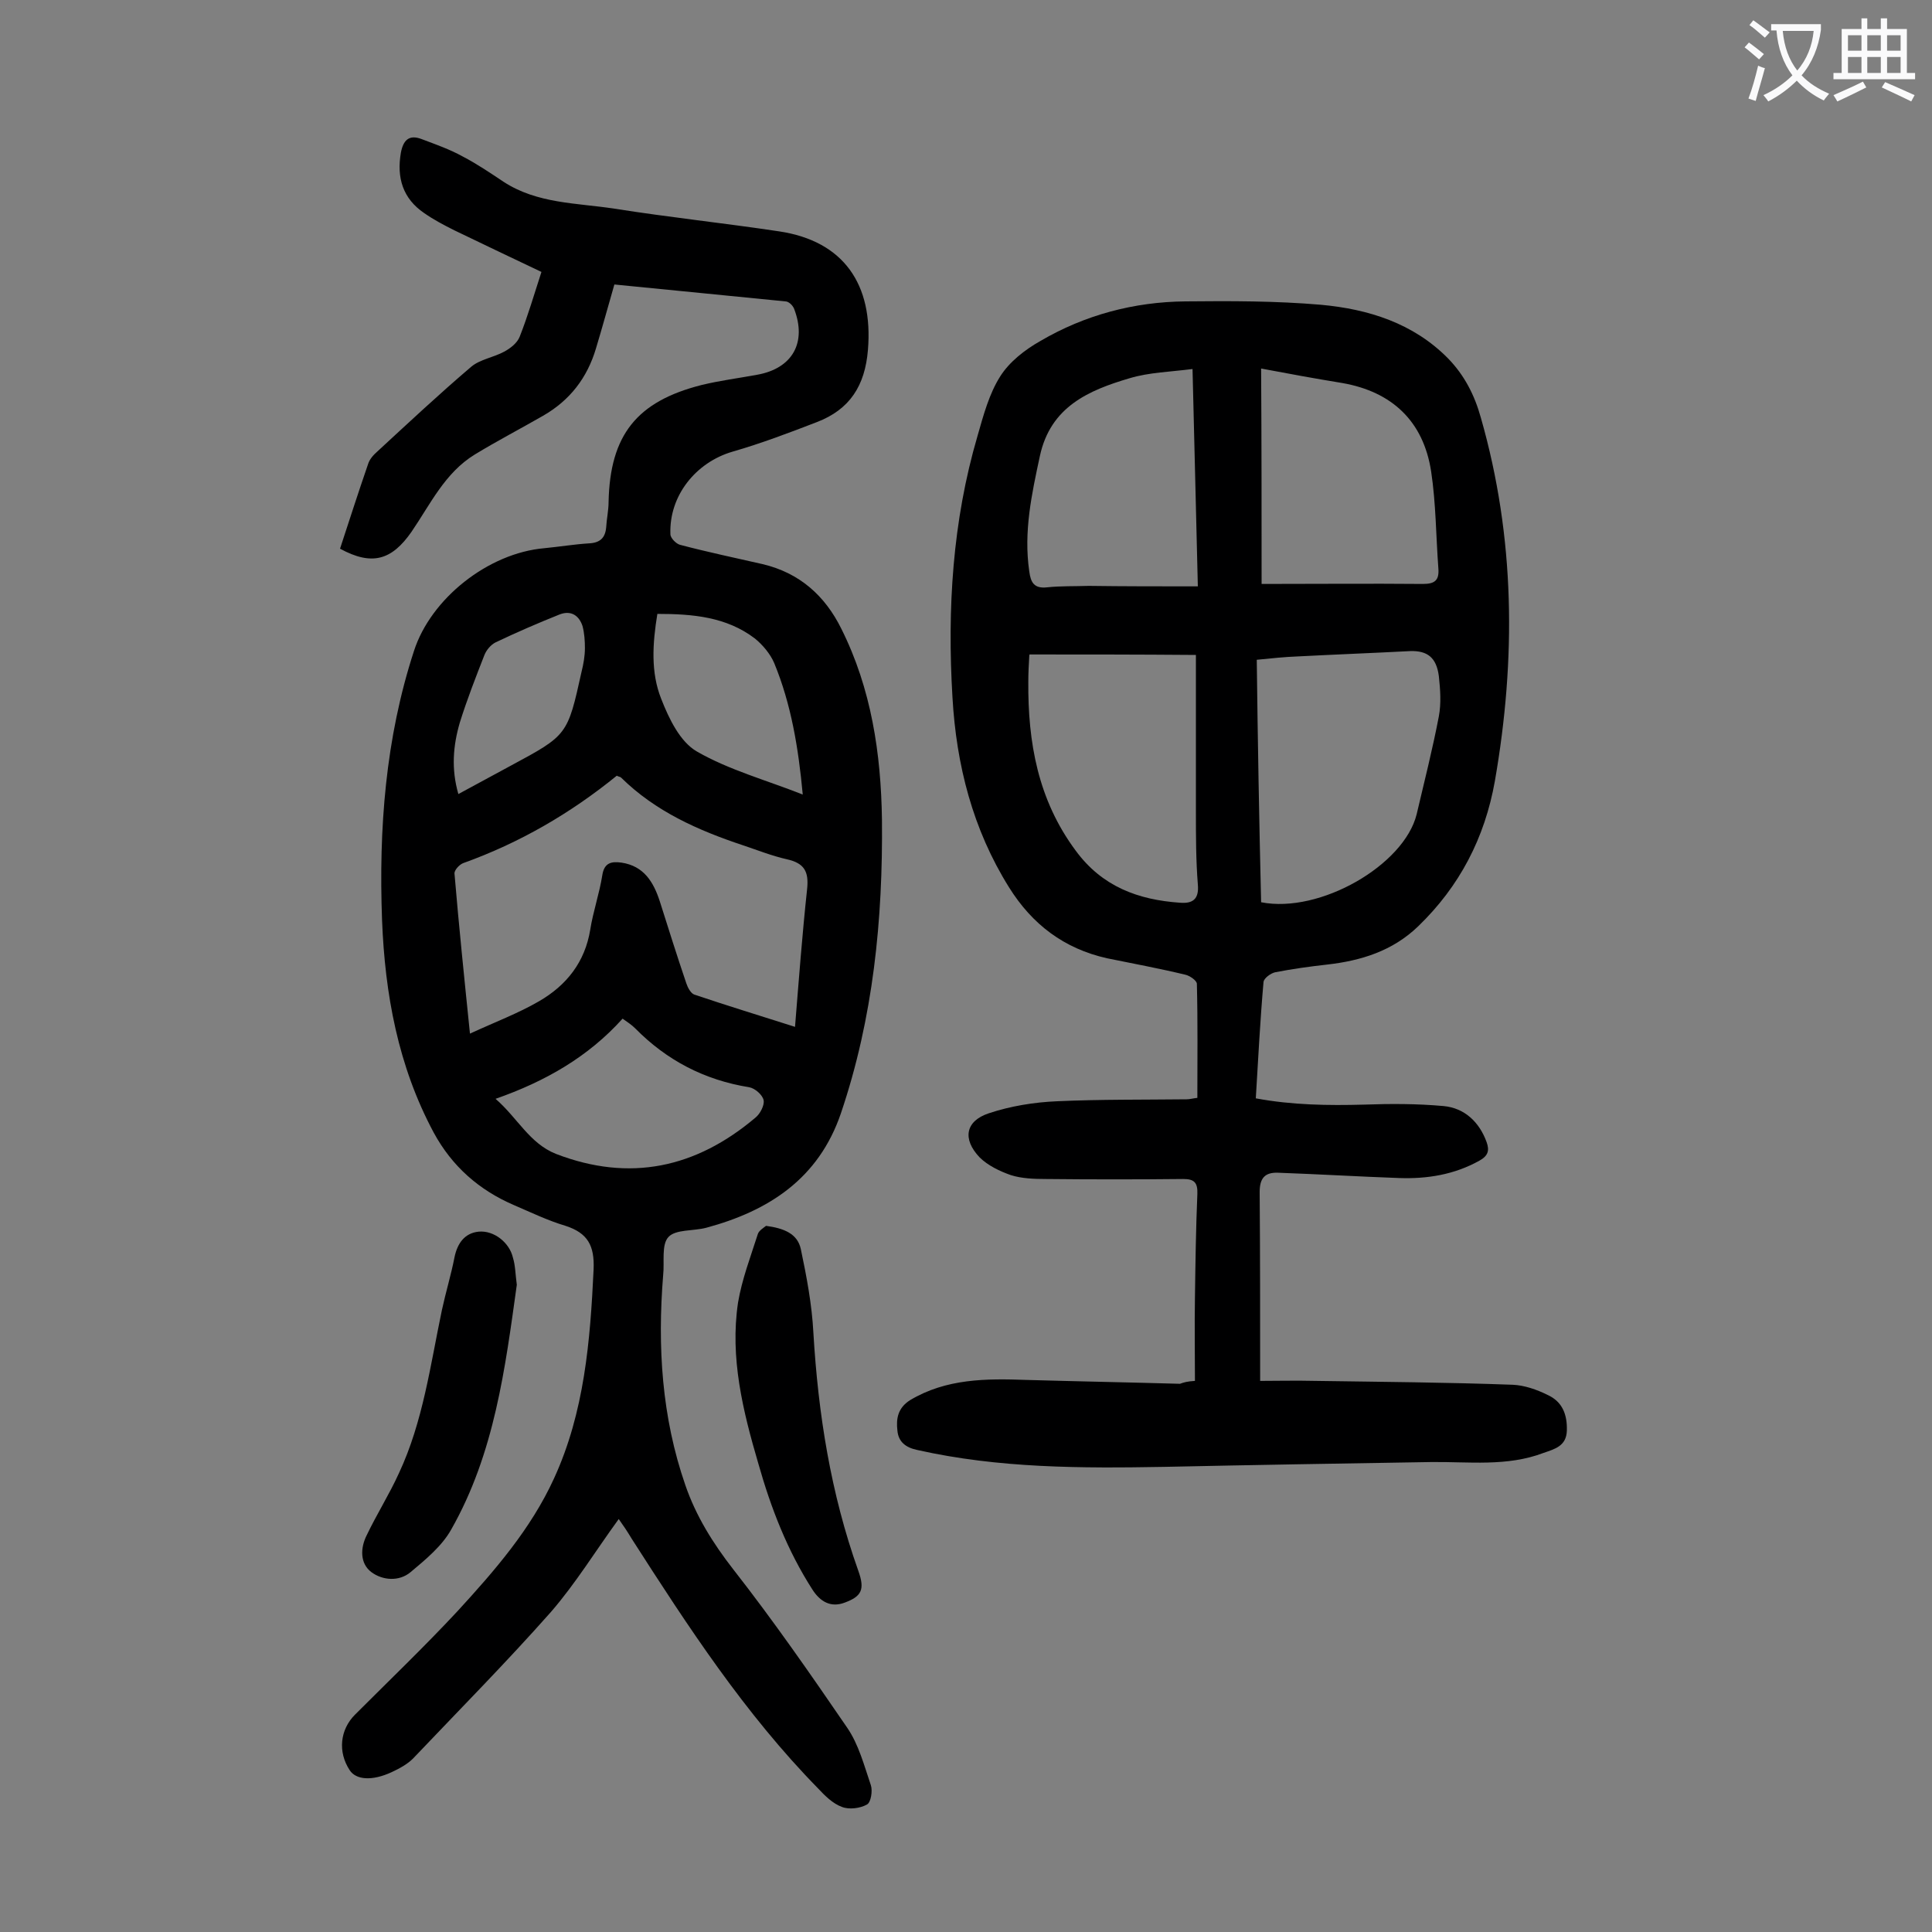 <svg enable-background="new 0 0 400 400" viewBox="0 0 400 400" xmlns="http://www.w3.org/2000/svg"><rect x="0" y="0" width="400" height="400" fill="#808080" stroke="none"/><g fill="#000001"><path d="m128.1 314.5c-4.8 6.6-8.9 13.3-14 19.2-9.2 10.4-19 20.3-28.6 30.4-1.2 1.2-2.9 2.1-4.4 2.8-4.1 1.9-7.4 1.6-8.7-.4-2.5-3.8-2-8.4 1.1-11.5 7.1-7.1 14.4-14.1 21.2-21.4 7.7-8.4 15.2-17 20-27.5 6.3-13.7 7.5-28.5 8.2-43.3.2-4.9-1.2-7.5-5.8-9-3.7-1.1-7.2-2.8-10.7-4.3-7.2-3.1-12.8-8-16.6-15-7.4-13.8-10.1-28.7-10.7-44-.7-18.9.7-37.6 6.6-55.7 3.5-10.9 15.4-20.3 27-21.3 3.1-.3 6.1-.8 9.2-1 2.3-.1 3.4-1.1 3.6-3.3.1-1.8.5-3.5.5-5.3.3-13.8 5.8-20.8 19.3-24.2 3.7-.9 7.6-1.4 11.4-2.1 7.4-1.3 10.4-6.7 7.7-13.7-.3-.7-1.1-1.5-1.8-1.5-11.8-1.2-23.5-2.3-35.4-3.5-1.3 4.5-2.5 8.9-3.8 13.2-1.8 6.1-5.4 10.8-11 14-4.7 2.7-9.5 5.2-14.1 8-6.2 3.8-9.2 10.3-13.1 16-4.1 5.9-8.2 7.1-14.8 3.5 1.9-5.8 3.8-11.7 5.8-17.5.3-1 1.1-1.9 1.9-2.6 6.4-5.9 12.8-11.9 19.5-17.6 1.8-1.5 4.6-1.9 6.8-3.1 1.3-.7 2.7-1.8 3.2-3.1 1.7-4.3 3-8.8 4.5-13.4-6.1-2.9-12-5.7-18-8.6-2.2-1.1-4.3-2.2-6.3-3.6-4.4-3-5.7-7.3-4.8-12.5.5-2.6 1.7-3.8 4.3-2.8 2.9 1.1 5.8 2.1 8.5 3.6 2.9 1.5 5.7 3.4 8.4 5.2 7 4.6 15.2 4.4 23 5.6 11.4 1.8 22.8 3 34.1 4.7 13.4 2 19.5 11 18.4 24.5-.6 7.5-3.8 12.4-10.6 15-5.7 2.2-11.5 4.4-17.4 6.1-7.6 2.2-13.2 9.1-12.9 17.1 0 .8 1.2 2 2 2.2 5.7 1.5 11.4 2.7 17.1 4 7.6 1.8 12.9 6.5 16.3 13.4 6.2 12.4 8.2 25.8 8.4 39.5.2 20.7-1.8 41-8.5 60.8-4.6 13.5-14.9 20.2-27.9 23.7-2.7.7-6.3.3-7.8 1.9s-.8 5.2-1.1 7.9c-1.2 14.8-.3 29.4 4.6 43.5 2.2 6.4 5.7 12 9.9 17.4 8.3 10.6 16 21.7 23.6 32.8 2.4 3.5 3.5 7.8 4.9 11.9.4 1.2 0 3.6-.8 4-1.4.8-3.7 1.1-5.2.5-1.9-.7-3.5-2.3-4.9-3.8-15.2-15.5-27-33.6-38.6-51.7-.9-1.5-1.7-2.7-2.7-4.1zm-30.8-100.5c5.2-2.4 10-4.2 14.3-6.7 5.7-3.3 9.5-8.1 10.6-14.8.6-3.8 1.9-7.5 2.5-11.3.4-2.6 1.9-2.9 4-2.6 4.6.7 6.6 4 7.9 8 1.8 5.7 3.6 11.4 5.5 17 .3.9.9 2 1.6 2.3 6.8 2.3 13.7 4.4 20.9 6.7.8-9.9 1.5-19.2 2.5-28.5.4-3.7-.6-5.4-4.2-6.2-3.1-.7-6.1-1.9-9.1-2.9-9.3-3.1-18.1-7-25.2-14-.2-.2-.6-.2-.9-.4-9.6 7.8-20.1 13.9-31.8 18.1-.8.3-1.9 1.5-1.8 2.2.9 10.7 2 21.4 3.2 33.1zm31.6-3.1c-7.1 7.9-16 13-26.3 16.6 4.6 4 7 9.2 12.5 11.4 15.3 5.9 29 2.9 41.3-7.5 1-.8 1.9-2.6 1.7-3.6-.2-1.1-1.8-2.5-3-2.7-9.3-1.5-17.1-5.6-23.6-12.2-.7-.7-1.6-1.3-2.6-2zm37.3-46.4c-.9-9.7-2.4-18.7-5.9-27.2-.8-1.9-2.4-3.8-4-5.1-5.9-4.5-12.9-5.1-20.2-5.1-1 6.1-1.4 12.1.8 17.6 1.6 4.1 3.9 8.9 7.4 10.9 6.6 3.8 14.3 5.9 21.9 8.9zm-71.3-.1c3.9-2.1 7.4-4 10.9-5.9 11.7-6.3 11.7-6.3 14.6-19.4.4-1.6.7-3.3.7-4.9 0-1.5-.1-3.1-.5-4.6-.7-2.1-2.3-3.3-4.7-2.4-4.5 1.8-8.9 3.7-13.3 5.8-1 .5-1.9 1.6-2.3 2.6-1.8 4.6-3.6 9.2-5.1 14-1.4 4.8-1.8 9.6-.3 14.8z"/><path d="m247.4 285.9c0-5.8-.1-11.5 0-17.2.1-7.2.2-14.4.5-21.5.1-2.4-.7-3.1-2.9-3.1-9.5.1-19 .1-28.5 0-2.4 0-5-.1-7.2-.8-2.3-.8-4.8-2-6.5-3.7-3.6-3.8-2.9-7.5 1.9-9.1 4.5-1.5 9.4-2.3 14.2-2.5 8.9-.4 17.9-.3 26.8-.4.6 0 1.3-.2 2.2-.3 0-7.9.1-15.7-.1-23.6 0-.7-1.5-1.7-2.4-1.9-5.4-1.3-10.8-2.3-16.2-3.4-8.9-2-15.5-7-20.3-14.7-7.5-12-10.9-25.3-11.7-39.3-1.1-18.3 0-36.5 5.2-54.2 1.2-4.2 2.4-8.7 4.7-12.3 1.9-3 5.1-5.5 8.3-7.3 9.2-5.4 19.4-8.1 30-8.2 9.4-.1 18.8-.1 28.1.7 9.8.9 19.1 3.8 26.3 11.1 3.4 3.5 5.5 7.6 6.8 12.3 7.1 24.8 7.3 49.9 2.9 75.2-2.1 11.8-7.3 21.8-15.9 30.1-5.3 5.1-11.8 7.1-18.8 7.9-3.6.4-7.2.9-10.8 1.6-.9.2-2.3 1.2-2.4 2-.7 7.9-1.1 15.9-1.6 24.1 7.5 1.4 15 1.5 22.4 1.3 5.5-.2 11-.2 16.5.3 4.3.4 7.4 3.3 8.9 7.5.6 1.7.3 2.8-1.5 3.8-5.2 2.9-10.8 3.8-16.6 3.6-8.4-.3-16.7-.8-25.1-1.1-2.7-.1-3.8 1.1-3.8 4 .1 12.8.1 25.6.1 39.1 3.4 0 7.4-.1 11.5 0 13.6.2 27.2.3 40.8.8 2.4.1 5 1 7.2 2.1 3.1 1.4 4.1 4.1 4 7.4-.1 3.2-2.5 3.8-4.8 4.6-7.6 2.9-15.5 1.8-23.3 1.9-18.4.3-36.9.6-55.3 1-17.1.3-34.2.3-51.1-3.5-2.4-.5-3.9-1.7-4.1-4-.3-2.5.1-4.7 2.6-6.3 7.5-4.5 15.8-4.5 24.1-4.2 10.6.3 21.2.5 31.8.8.8-.3 1.5-.5 3.1-.6zm13.7-99.1c12.2 2.4 29.6-7.7 32.2-18.2 1.6-6.8 3.3-13.5 4.6-20.3.5-2.7.3-5.5 0-8.3-.5-3.9-2.4-5.3-5.9-5.2-7.7.4-15.5.7-23.2 1.1-2.8.1-5.6.4-8.6.7.2 17 .5 33.5.9 50.2zm-47.9-51.3c0-.1-.1.1-.1.3-.1 1.8-.2 3.5-.2 5.3-.1 12.6 2 24.5 9.8 35 5.5 7.5 13 10.2 21.6 10.8 2.5.2 4-.6 3.7-3.8-.4-5-.4-10.1-.4-15.2 0-10.6 0-21.1 0-32.3-12.1-.1-23.2-.1-34.4-.1zm48-14.6c11.4 0 22.4-.1 33.4 0 2.4 0 3.4-.7 3.2-3.2-.5-6.7-.5-13.5-1.5-20.1-1.6-10.4-8.1-16.5-18.4-18.3-5.5-.9-11-1.9-16.8-3 .1 15.3.1 30.1.1 44.6zm-13.2.5c-.4-15.4-.7-29.8-1.1-45-4.7.6-9 .7-13 1.9-8.5 2.5-16.4 5.9-18.6 16.1-1.7 7.9-3.4 15.7-2.2 23.9.3 2.3 1 3.6 3.7 3.3 2.8-.3 5.7-.2 8.6-.3 7.3.1 14.7.1 22.6.1z"/><path d="m158.6 253.8c3.7.5 6.5 1.6 7.2 4.8 1.2 5.7 2.3 11.5 2.6 17.3 1 16.9 3.6 33.3 9.3 49.3 1.4 3.9.7 5.3-2.8 6.6-2.9 1.1-5.1-.2-6.7-2.7-5.2-8.1-8.6-16.9-11.2-26.1-3.2-10.9-5.9-21.9-4.2-33.3.8-4.8 2.6-9.5 4.1-14.2.2-.7 1.2-1.3 1.7-1.7z"/><path d="m107 266c-2.4 17.2-4.6 34.9-13.6 50.7-1.9 3.4-5.3 6.2-8.4 8.8-2.4 2-5.8 1.7-8.1 0-2.4-1.8-2.3-5-1-7.6 2.1-4.4 4.7-8.5 6.7-12.9 5-10.7 6.5-22.4 8.9-33.8.8-3.7 1.9-7.3 2.6-10.9.6-2.9 2.1-5 5-5.3 3.2-.3 6.4 2.3 7.1 5.4.5 1.6.5 3.4.8 5.6z"/></g><path d="m362.1 8.8c1.1.8 2.1 1.6 3.1 2.4l-1 1.1c-1.3-1.1-2.3-2-3-2.5zm1.9 4.8c.5.2.9.4 1.4.5-.6 2.3-1.3 4.5-1.9 6.8l-1.5-.5c.8-2.1 1.4-4.3 2-6.8zm-1-9.4c1.3.9 2.4 1.8 3.4 2.5l-1 1.1c-1.4-1.2-2.4-2.1-3.2-2.6zm3.7 2.2v-1.4h10.3v1.2c-.5 3.6-1.8 6.8-4 9.4 1.5 1.6 3.4 2.8 5.7 3.8-.3.4-.7.8-1.1 1.4-2.3-1.1-4.1-2.5-5.6-4.1-1.6 1.6-3.6 3.1-5.9 4.3-.3-.5-.7-.9-1-1.3 2.4-1.1 4.4-2.5 6-4.1-1.9-2.5-3-5.6-3.3-9.3h-1.1zm8.8 0h-6.4c.3 3.3 1.3 6 3 8.2 2-2.3 3.1-5.1 3.4-8.2z" fill="#fafafb"/><path d="m385.3 3.8h1.3v2.2h2.8v-2.2h1.3v2.2h4.1v9.1h1.7v1.3h-16.9v-1.3h1.7v-9.1h4.1v-2.2zm.4 13.1.7 1.2c-1.8.9-3.8 1.9-6 2.9-.2-.4-.5-.8-.8-1.3 2.3-1 4.3-1.9 6.1-2.8zm-3.1-6.4h2.8v-3.2h-2.8zm0 4.6h2.8v-3.3h-2.8zm4-4.6h2.8v-3.2h-2.8zm0 4.6h2.8v-3.3h-2.8zm3.7 1.9c2.1.9 4.1 1.8 6.1 2.7l-.7 1.3c-2.2-1.1-4.2-2-6.1-2.9zm3.2-9.7h-2.8v3.2h2.8zm-2.8 7.8h2.8v-3.3h-2.8z" fill="#fafafb"/></svg>